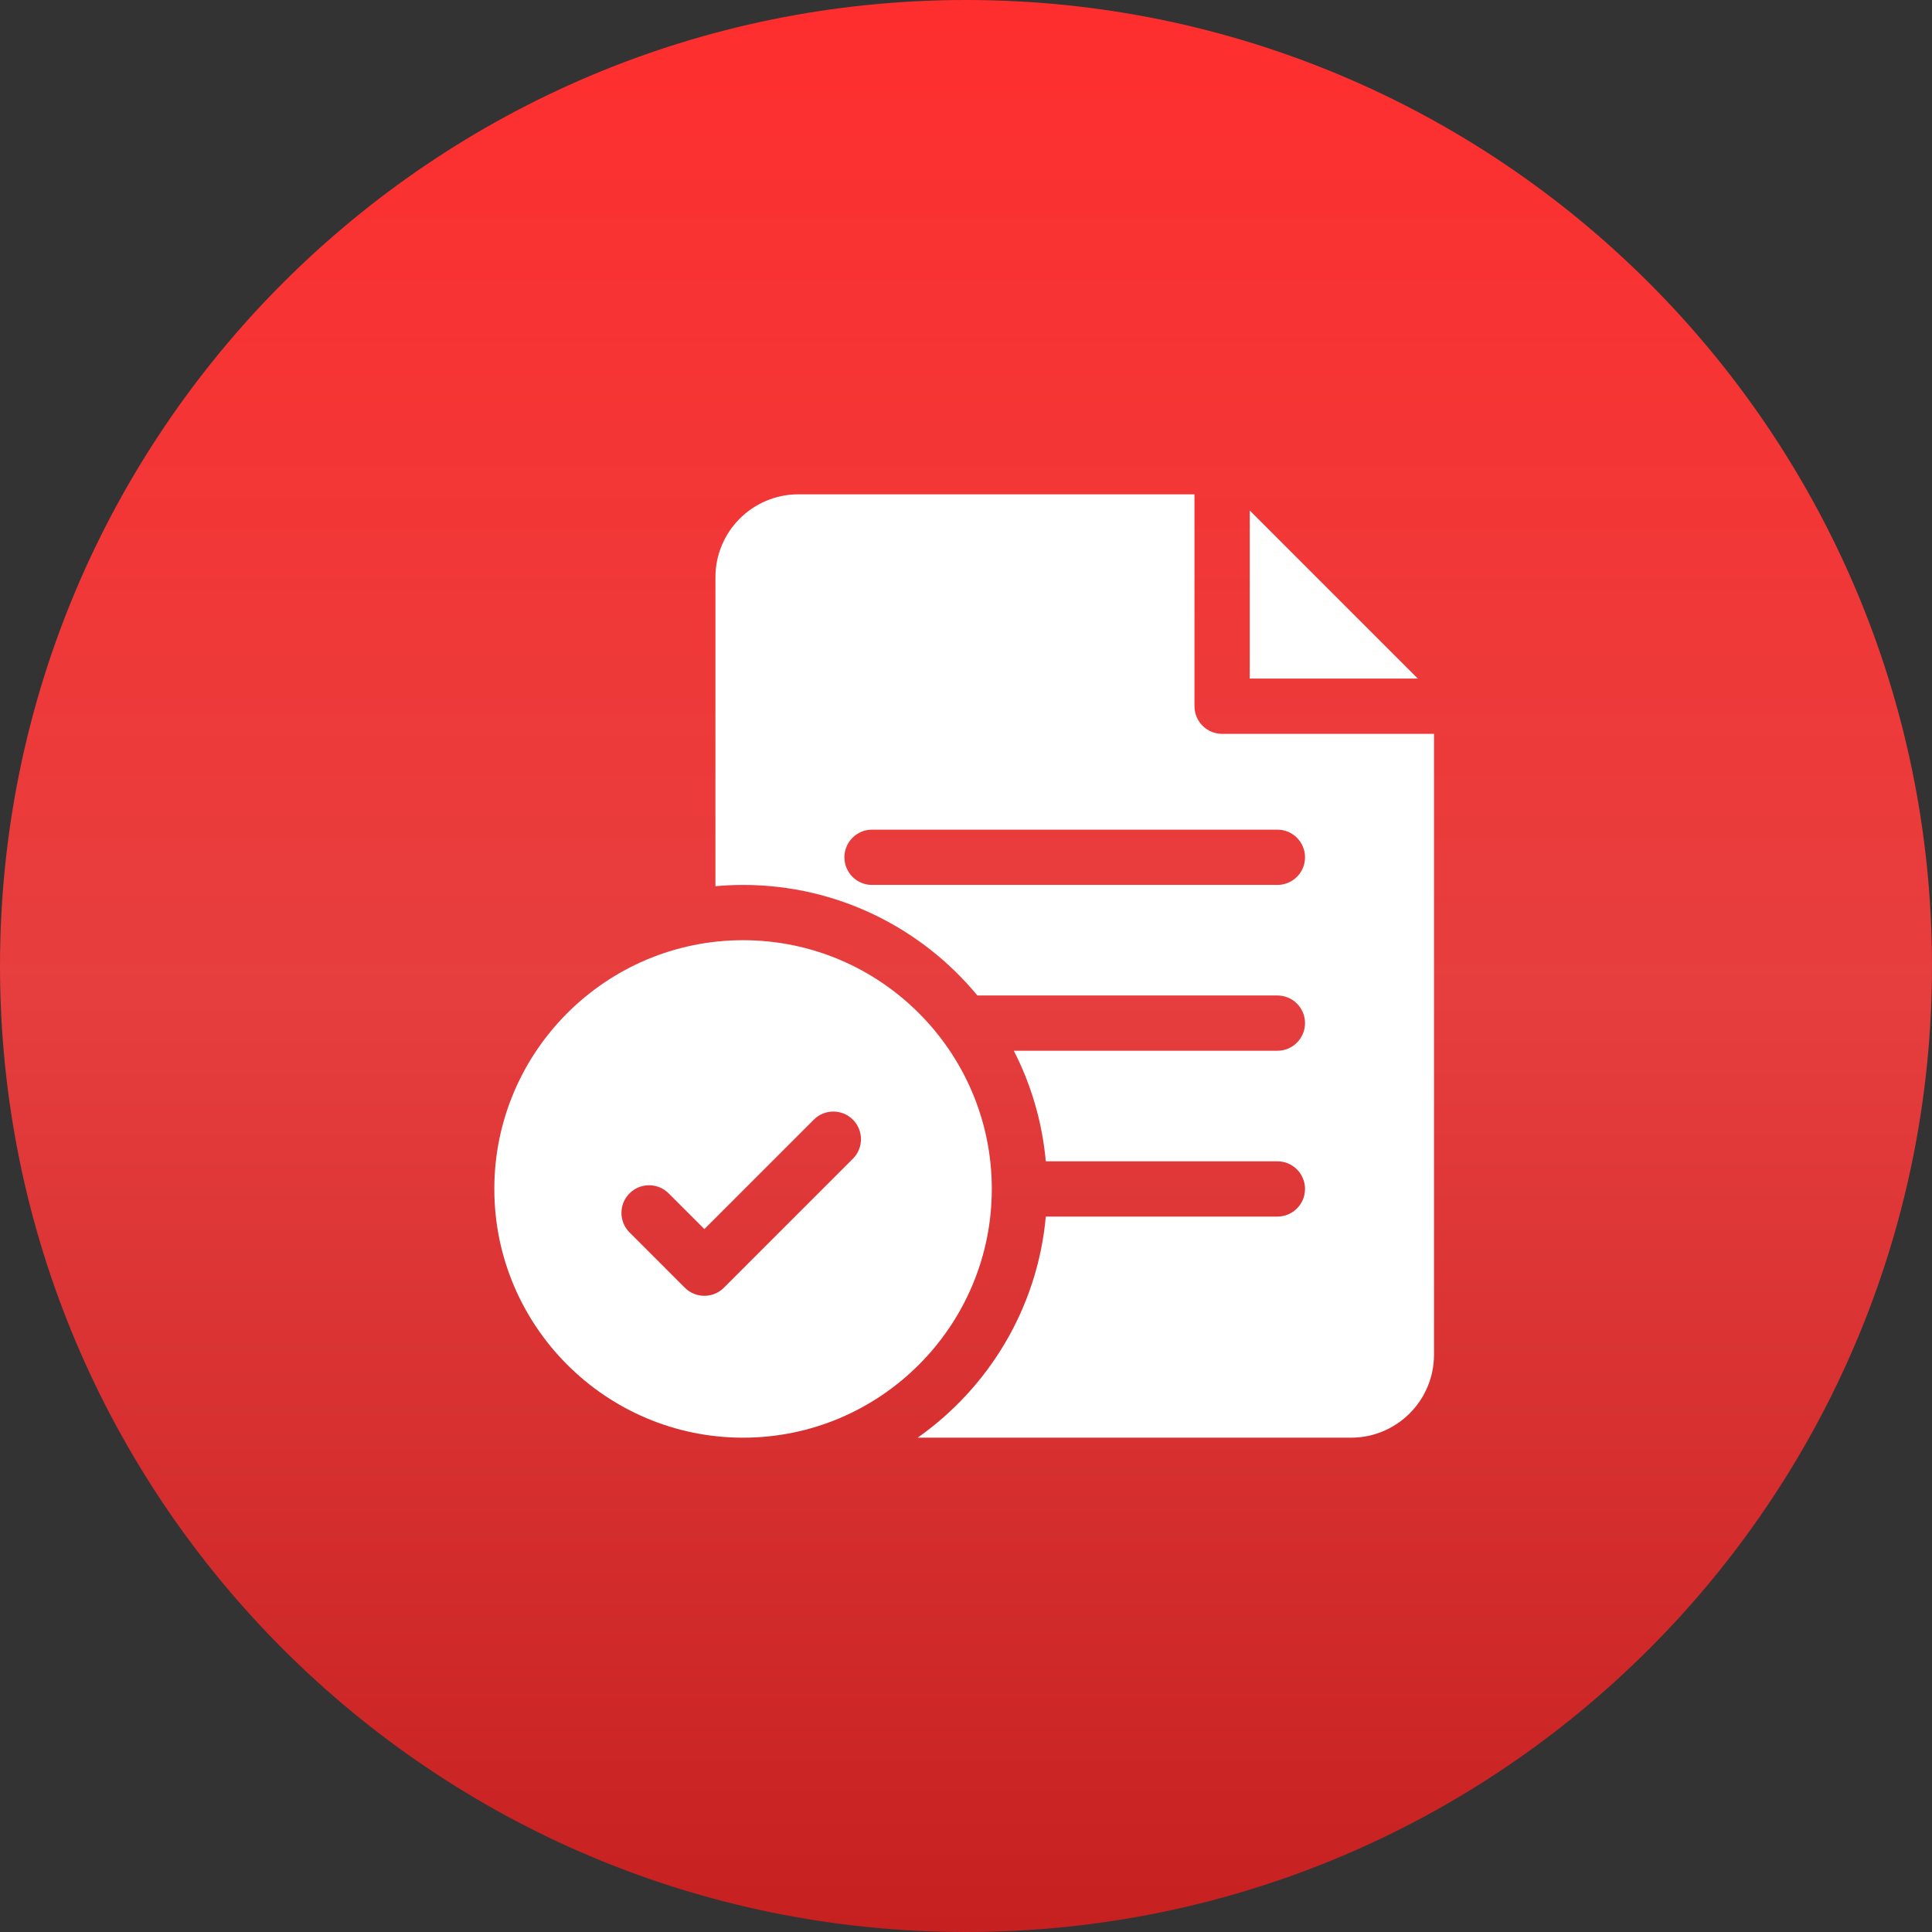 <?xml version="1.0" encoding="UTF-8"?> <svg xmlns="http://www.w3.org/2000/svg" width="512" height="512" viewBox="0 0 512 512" fill="none"><rect x="0" y="0" width="512" height="512" fill="#333333" stroke="none"/> <g clip-path="url(#clip0_523_4)"> <path d="M256 512C397.385 512 512 397.385 512 256C512 114.615 397.385 0 256 0C114.615 0 0 114.615 0 256C0 397.385 114.615 512 256 512Z" fill="url(#paint0_linear_523_4)"></path> <path d="M196.918 249.164C160.571 249.164 131 278.735 131 315.082C131 351.429 160.571 381 196.918 381C233.265 381 262.836 351.429 262.836 315.082C262.836 278.735 233.265 249.164 196.918 249.164ZM226.022 307.077L191.843 341.257C190.413 342.687 188.539 343.402 186.664 343.402C184.79 343.402 182.915 342.687 181.485 341.257L166.837 326.608C163.977 323.749 163.977 319.111 166.837 316.25C169.697 313.391 174.334 313.391 177.195 316.25L186.664 325.72L215.665 296.719C218.525 293.859 223.163 293.859 226.023 296.719C228.883 299.58 228.883 304.217 226.022 307.077Z" fill="white"></path> <path d="M323.872 194.477C319.827 194.477 316.548 191.197 316.548 187.152V131H211.567C199.452 131 189.595 140.857 189.595 152.973V234.852C192.008 234.633 194.45 234.516 196.919 234.516C221.884 234.516 244.232 245.93 259.021 263.812H338.521C342.565 263.812 345.845 267.092 345.845 271.137C345.845 275.182 342.565 278.461 338.521 278.461H268.671C273.249 287.395 276.201 297.292 277.149 307.758H338.521C342.565 307.758 345.845 311.037 345.845 315.082C345.845 319.127 342.565 322.406 338.521 322.406H277.149C274.959 346.595 262.035 367.731 243.188 381H358.052C370.167 381 380.024 371.143 380.024 359.027V194.477H323.872ZM338.521 234.516H231.099C227.054 234.516 223.774 231.236 223.774 227.191C223.774 223.146 227.054 219.867 231.099 219.867H338.521C342.565 219.867 345.845 223.146 345.845 227.191C345.845 231.236 342.565 234.516 338.521 234.516Z" fill="white"></path> <path d="M331.196 135.289V179.829H375.733L331.196 135.289Z" fill="white"></path> </g> <defs> <linearGradient id="paint0_linear_523_4" x1="256" y1="0" x2="256" y2="512" gradientUnits="userSpaceOnUse"> <stop stop-color="#FF2E2E"></stop> <stop offset="0.515" stop-color="#E63E3E"></stop> <stop offset="1" stop-color="#C72020"></stop> </linearGradient> <clipPath id="clip0_523_4"> <rect width="512" height="512" fill="white"></rect> </clipPath> </defs> </svg> 